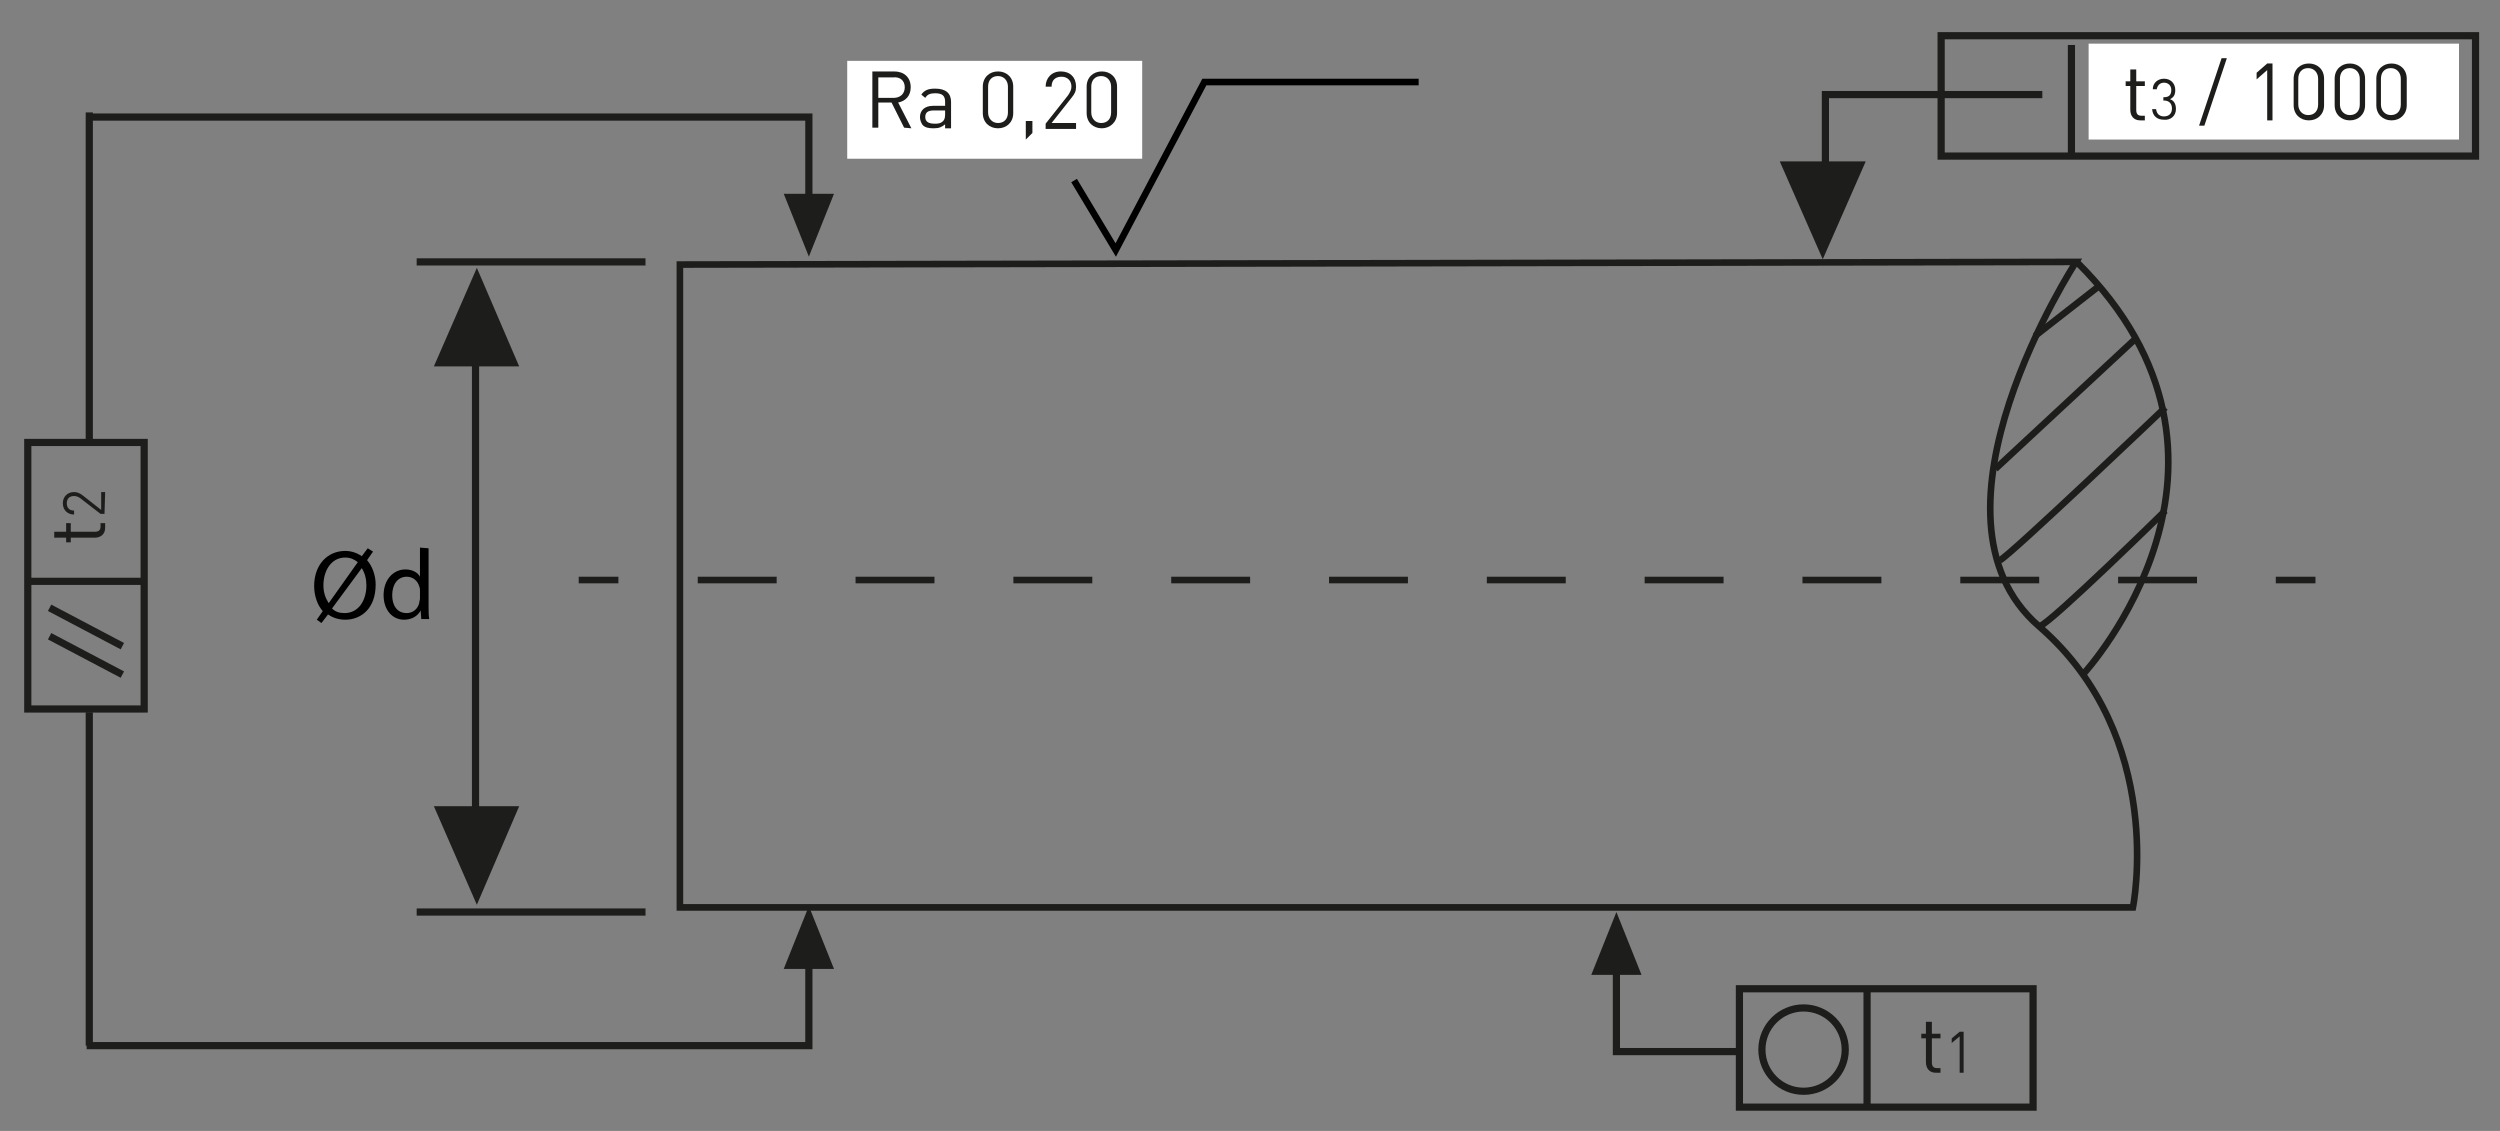 <?xml version="1.0" encoding="utf-8"?>
<!-- Generator: Adobe Illustrator 21.1.0, SVG Export Plug-In . SVG Version: 6.00 Build 0)  -->
<svg version="1.1" id="Layer_1" xmlns="http://www.w3.org/2000/svg" xmlns:xlink="http://www.w3.org/1999/xlink" x="0px" y="0px"
	 viewBox="0 0 378 171" style="enable-background:new 0 0 378 171;" xml:space="preserve">
<rect x="0" y="0" width="378" height="171" fill="#808080" stroke="none"/>
<style type="text/css">
	.st0{fill:#FFFFFF;}
	.st1{fill:#1D1D1B;}
	.st2{clip-path:url(#SVGID_2_);fill:none;stroke:#1D1D1B;stroke-width:1.088;stroke-miterlimit:3.864;}
	.st3{fill:none;stroke:#1D1D1B;stroke-width:1.088;stroke-miterlimit:3.864;}
	.st4{clip-path:url(#SVGID_4_);fill:none;stroke:#1D1D1B;stroke-width:1.088;stroke-miterlimit:3.864;}
	.st5{fill:none;stroke:#000000;stroke-miterlimit:10;}
	.st6{fill:none;stroke:#1D1D1B;stroke-miterlimit:10;}
	.st7{fill:none;stroke:#1D1D1B;stroke-miterlimit:10;stroke-dasharray:11.931,11.931;}
</style>
<rect x="128.1" y="9.2" class="st0" width="44.6" height="14.8"/>
<path class="st1" d="M136.8,13.2c0,1-0.7,1.6-1.7,1.6h-2.3v-3.1h2.3C136.1,11.6,136.8,12.2,136.8,13.2 M137.8,19.4l-2-3.9
	c1.1-0.2,1.9-1,1.9-2.3c0-1.5-1-2.4-2.5-2.4h-3.3v8.5h0.9v-3.8h2l1.9,3.8L137.8,19.4L137.8,19.4L137.8,19.4z"/>
<path class="st1" d="M142.9,17.3c0,0.5-0.1,0.8-0.3,1c-0.4,0.4-0.8,0.4-1.3,0.4c-0.9,0-1.4-0.3-1.4-1s0.4-1,1.3-1h1.7V17.3
	 M143.8,19.4v-4c0-1.3-0.8-2-2.4-2c-1,0-1.6,0.2-2.1,0.9l0.6,0.5c0.3-0.5,0.7-0.7,1.5-0.7c1.1,0,1.5,0.4,1.5,1.3V16h-1.8
	c-1.3,0-2,0.7-2,1.7c0,0.5,0.2,0.9,0.4,1.2c0.4,0.4,0.9,0.5,1.7,0.5s1.2-0.2,1.7-0.6v0.6H143.8z"/>
<path class="st1" d="M152.4,17c0,0.9-0.5,1.6-1.5,1.6c-0.9,0-1.5-0.7-1.5-1.6v-3.9c0-0.9,0.5-1.6,1.5-1.6c0.9,0,1.5,0.7,1.5,1.6V17
	 M153.2,17.1v-4c0-1.4-1-2.3-2.3-2.3s-2.3,0.9-2.3,2.3v4c0,1.4,1,2.3,2.3,2.3C152.2,19.4,153.2,18.5,153.2,17.1z"/>
<polyline class="st1" points="156.1,20.1 156.1,18.3 155.1,18.3 155.1,21.1 156.1,20.1 "/>
<path class="st1" d="M162.7,19.4v-0.8H159l3-3.8c0.5-0.6,0.7-1,0.7-1.7c0-1.4-0.9-2.3-2.3-2.3c-1.4,0-2.3,1-2.3,2.3h0.9
	c0-1.1,0.7-1.5,1.5-1.5c0.9,0,1.5,0.6,1.5,1.5c0,0.5-0.2,0.8-0.5,1.3l-3.4,4.3v0.8h4.6"/>
<path class="st1" d="M168,17c0,0.9-0.5,1.6-1.5,1.6c-0.9,0-1.5-0.7-1.5-1.6v-3.9c0-0.9,0.5-1.6,1.5-1.6c0.9,0,1.5,0.7,1.5,1.6V17
	 M168.9,17.1v-4c0-1.4-1-2.3-2.3-2.3s-2.3,0.9-2.3,2.3v4c0,1.4,1,2.3,2.3,2.3C167.8,19.4,168.9,18.5,168.9,17.1z"/>
<rect x="315.8" y="6.6" class="st0" width="56" height="14.5"/>
<path class="st1" d="M324.3,18.2v-0.7h-0.5c-0.6,0-0.8-0.3-0.8-0.9V13h1.3v-0.7H323v-1.8h-0.9v1.8h-0.7V13h0.7v3.6
	c0,0.9,0.5,1.6,1.5,1.6L324.3,18.2"/>
<path class="st1" d="M329,16.5c0-0.8-0.3-1.3-0.9-1.5c0.6-0.3,0.8-0.7,0.8-1.4c0-1-0.7-1.7-1.7-1.7c-0.9,0-1.7,0.6-1.7,1.6h0.6
	c0.1-0.6,0.5-1,1.1-1s1.1,0.4,1.1,1.1c0,0.7-0.3,1.1-1.1,1.1h-0.1v0.5h0.1c0.8,0,1.2,0.5,1.2,1.2c0,0.8-0.5,1.2-1.2,1.2
	c-0.6,0-1.1-0.3-1.2-1.1h-0.6c0.1,1.1,0.8,1.6,1.8,1.6C328.1,18.2,329,17.6,329,16.5"/>
<polyline class="st1" points="336.7,8.8 335.9,8.8 332.5,19 333.3,19 336.7,8.8 "/>
<polyline class="st1" points="343.6,18.2 343.6,9.6 342.8,9.6 341.2,11 341.2,12 342.8,10.6 342.8,18.2 343.6,18.2 "/>
<path class="st1" d="M350.5,15.8c0,0.9-0.5,1.6-1.5,1.6c-0.9,0-1.5-0.7-1.5-1.6v-3.9c0-0.9,0.5-1.6,1.5-1.6c0.9,0,1.5,0.7,1.5,1.6
	V15.8 M351.4,15.9v-4c0-1.4-1-2.3-2.3-2.3s-2.3,0.9-2.3,2.3v4c0,1.4,1,2.3,2.3,2.3S351.4,17.3,351.4,15.9z"/>
<path class="st1" d="M356.8,15.8c0,0.9-0.5,1.6-1.5,1.6c-0.9,0-1.5-0.7-1.5-1.6v-3.9c0-0.9,0.5-1.6,1.5-1.6c0.9,0,1.5,0.7,1.5,1.6
	V15.8 M357.6,15.9v-4c0-1.4-1-2.3-2.3-2.3s-2.3,0.9-2.3,2.3v4c0,1.4,1,2.3,2.3,2.3S357.6,17.3,357.6,15.9z"/>
<path class="st1" d="M363,15.8c0,0.9-0.5,1.6-1.5,1.6c-0.9,0-1.5-0.7-1.5-1.6v-3.9c0-0.9,0.5-1.6,1.5-1.6c0.9,0,1.5,0.7,1.5,1.6
	V15.8 M363.9,15.9v-4c0-1.4-1-2.3-2.3-2.3s-2.3,0.9-2.3,2.3v4c0,1.4,1,2.3,2.3,2.3S363.9,17.3,363.9,15.9z"/>
<path class="st1" d="M293.4,162.2v-0.7h-0.5c-0.6,0-0.8-0.3-0.8-0.9V157h1.3v-0.7h-1.3v-1.8h-0.9v1.8h-0.7v0.7h0.7v3.6
	c0,0.9,0.5,1.6,1.5,1.6H293.4"/>
<polyline class="st1" points="296.9,162.2 296.9,156 296.3,156 295.1,157 295.1,157.7 296.3,156.7 296.3,162.2 296.9,162.2 "/>
<g>
	<g>
		<g>
			<g>
				<defs>
					<rect id="SVGID_1_" x="263" y="149.5" width="44.4" height="17.9"/>
				</defs>
				<clipPath id="SVGID_2_">
					<use xlink:href="#SVGID_1_"  style="overflow:visible;"/>
				</clipPath>
				<line class="st2" x1="282.3" y1="138.5" x2="282.3" y2="186.9"/>
			</g>
		</g>
	</g>
</g>
<rect x="263" y="149.5" class="st3" width="44.4" height="17.9"/>
<circle class="st3" cx="272.7" cy="158.7" r="6.3"/>
<polyline class="st3" points="263,159 244.4,159 244.4,146.8 "/>
<polyline class="st1" points="244.4,147.4 240.6,147.4 244.4,137.9 248.2,147.4 244.4,147.4 "/>
<polyline class="st3" points="13.1,158.1 122.3,158.1 122.3,145.9 "/>
<polyline class="st1" points="122.3,146.5 118.5,146.5 122.3,137 126.1,146.5 122.3,146.5 "/>
<polyline class="st3" points="13.1,17.7 122.3,17.7 122.3,29.9 "/>
<polyline class="st1" points="122.3,29.3 126.1,29.3 122.3,38.8 118.5,29.3 122.3,29.3 "/>
<line class="st3" x1="13.5" y1="17" x2="13.5" y2="66.8"/>
<line class="st3" x1="13.5" y1="107.7" x2="13.5" y2="158.1"/>
<g>
	<g>
		<g>
			<g>
				<defs>
					<polyline id="SVGID_3_" points="4.2,107.3 4.2,66.9 21.8,66.9 21.8,107.3 4.2,107.3 					"/>
				</defs>
				<clipPath id="SVGID_4_">
					<use xlink:href="#SVGID_3_"  style="overflow:visible;"/>
				</clipPath>
				<line class="st4" x1="-6.8" y1="87.9" x2="41.6" y2="87.9"/>
			</g>
		</g>
	</g>
</g>
<rect x="4.2" y="66.9" class="st3" width="17.6" height="40.3"/>
<path class="st1" d="M15.9,79.1h-0.7v0.5c0,0.6-0.3,0.8-0.9,0.8h-3.6v-1.3H10v1.3H8.2v0.9H10V82h0.7v-0.7h3.6c0.9,0,1.6-0.5,1.6-1.5
	L15.9,79.1"/>
<path class="st1" d="M15.9,74.4h-0.6v2.7l-2.8-2.2c-0.4-0.3-0.8-0.5-1.3-0.5c-1,0-1.7,0.7-1.7,1.7s0.7,1.7,1.7,1.7v-0.6
	c-0.8,0-1.1-0.5-1.1-1.1c0-0.7,0.4-1.1,1.1-1.1c0.3,0,0.6,0.1,0.9,0.3l3.1,2.4h0.6L15.9,74.4"/>
<line class="st3" x1="18.5" y1="102" x2="7.5" y2="96.2"/>
<line class="st3" x1="18.5" y1="97.7" x2="7.5" y2="91.9"/>
<g>
	<path d="M47.9,93.7l0.9-1.3c-0.8-0.9-1.3-2.3-1.3-3.8c0-3.2,2-5.3,4.7-5.3c0.9,0,1.8,0.3,2.5,0.8l0.9-1.2l0.8,0.5l-0.9,1.3
		c0.8,0.9,1.3,2.3,1.3,3.7c0,3.6-2.2,5.3-4.6,5.3c-1,0-1.9-0.3-2.6-0.8l-1,1.3L47.9,93.7z M54.1,85c-0.5-0.4-1.1-0.7-1.9-0.7
		c-2.2,0-3.3,2.1-3.3,4.2c0,1.1,0.3,1.9,0.8,2.7l0,0L54.1,85z M50.2,92c0.5,0.5,1.1,0.7,1.9,0.7c2.1,0,3.3-1.9,3.3-4.2
		c0-0.9-0.2-1.8-0.7-2.6l0,0L50.2,92z"/>
	<path d="M64.8,82.9v8.8c0,0.6,0,1.4,0.1,1.9h-1.2l-0.1-1.3l0,0c-0.4,0.8-1.3,1.4-2.5,1.4c-1.8,0-3.1-1.5-3.1-3.7
		c0-2.4,1.5-3.9,3.3-3.9c1.1,0,1.9,0.5,2.2,1.1l0,0v-4.4L64.8,82.9L64.8,82.9z M63.5,89.3c0-0.2,0-0.4-0.1-0.6
		c-0.2-0.8-0.9-1.5-1.9-1.5c-1.4,0-2.2,1.2-2.2,2.8c0,1.5,0.7,2.7,2.2,2.7c0.9,0,1.7-0.6,1.9-1.6c0-0.2,0.1-0.4,0.1-0.6V89.3z"/>
</g>
<polyline class="st5" points="162.4,27.3 168.7,37.8 182.1,12.4 214.5,12.4 "/>
<path class="st6" d="M102.8,40v97.2h219.7c0,0,5.2-25.7-14.2-42.5c-19.4-16.8,5.6-55.1,5.6-55.1L102.8,40z"/>
<path class="st6" d="M315.1,101.8c0,0,29.4-32-1.1-62.2"/>
<line class="st6" x1="301.7" y1="70.9" x2="322.9" y2="51.2"/>
<path class="st6" d="M302.4,84.7c1.5-0.7,25-23.1,25-23.1"/>
<path class="st6" d="M308.4,94.7c1.9-0.7,19-17.5,19-17.5"/>
<line class="st6" x1="307.7" y1="50.8" x2="317.7" y2="43"/>
<g>
	<g>
		<line class="st6" x1="87.5" y1="87.7" x2="93.5" y2="87.7"/>
		<line class="st7" x1="105.5" y1="87.7" x2="338.1" y2="87.7"/>
		<line class="st6" x1="344.1" y1="87.7" x2="350.1" y2="87.7"/>
	</g>
</g>
<rect x="293.5" y="5.4" class="st3" width="80.8" height="18.2"/>
<line class="st3" x1="313.2" y1="6.8" x2="313.2" y2="24"/>
<polyline class="st3" points="276,26.6 276,14.3 308.8,14.3 "/>
<line class="st3" x1="63" y1="39.6" x2="97.6" y2="39.6"/>
<line class="st3" x1="63" y1="137.9" x2="97.6" y2="137.9"/>
<line class="st3" x1="71.9" y1="52.7" x2="71.9" y2="123.4"/>
<polyline class="st1" points="65.6,55.4 72.1,40.5 78.5,55.4 "/>
<polyline class="st1" points="78.5,121.9 72.1,136.8 65.6,121.9 "/>
<polyline class="st1" points="282.1,24.4 275.6,39.2 269.1,24.4 "/>
</svg>

